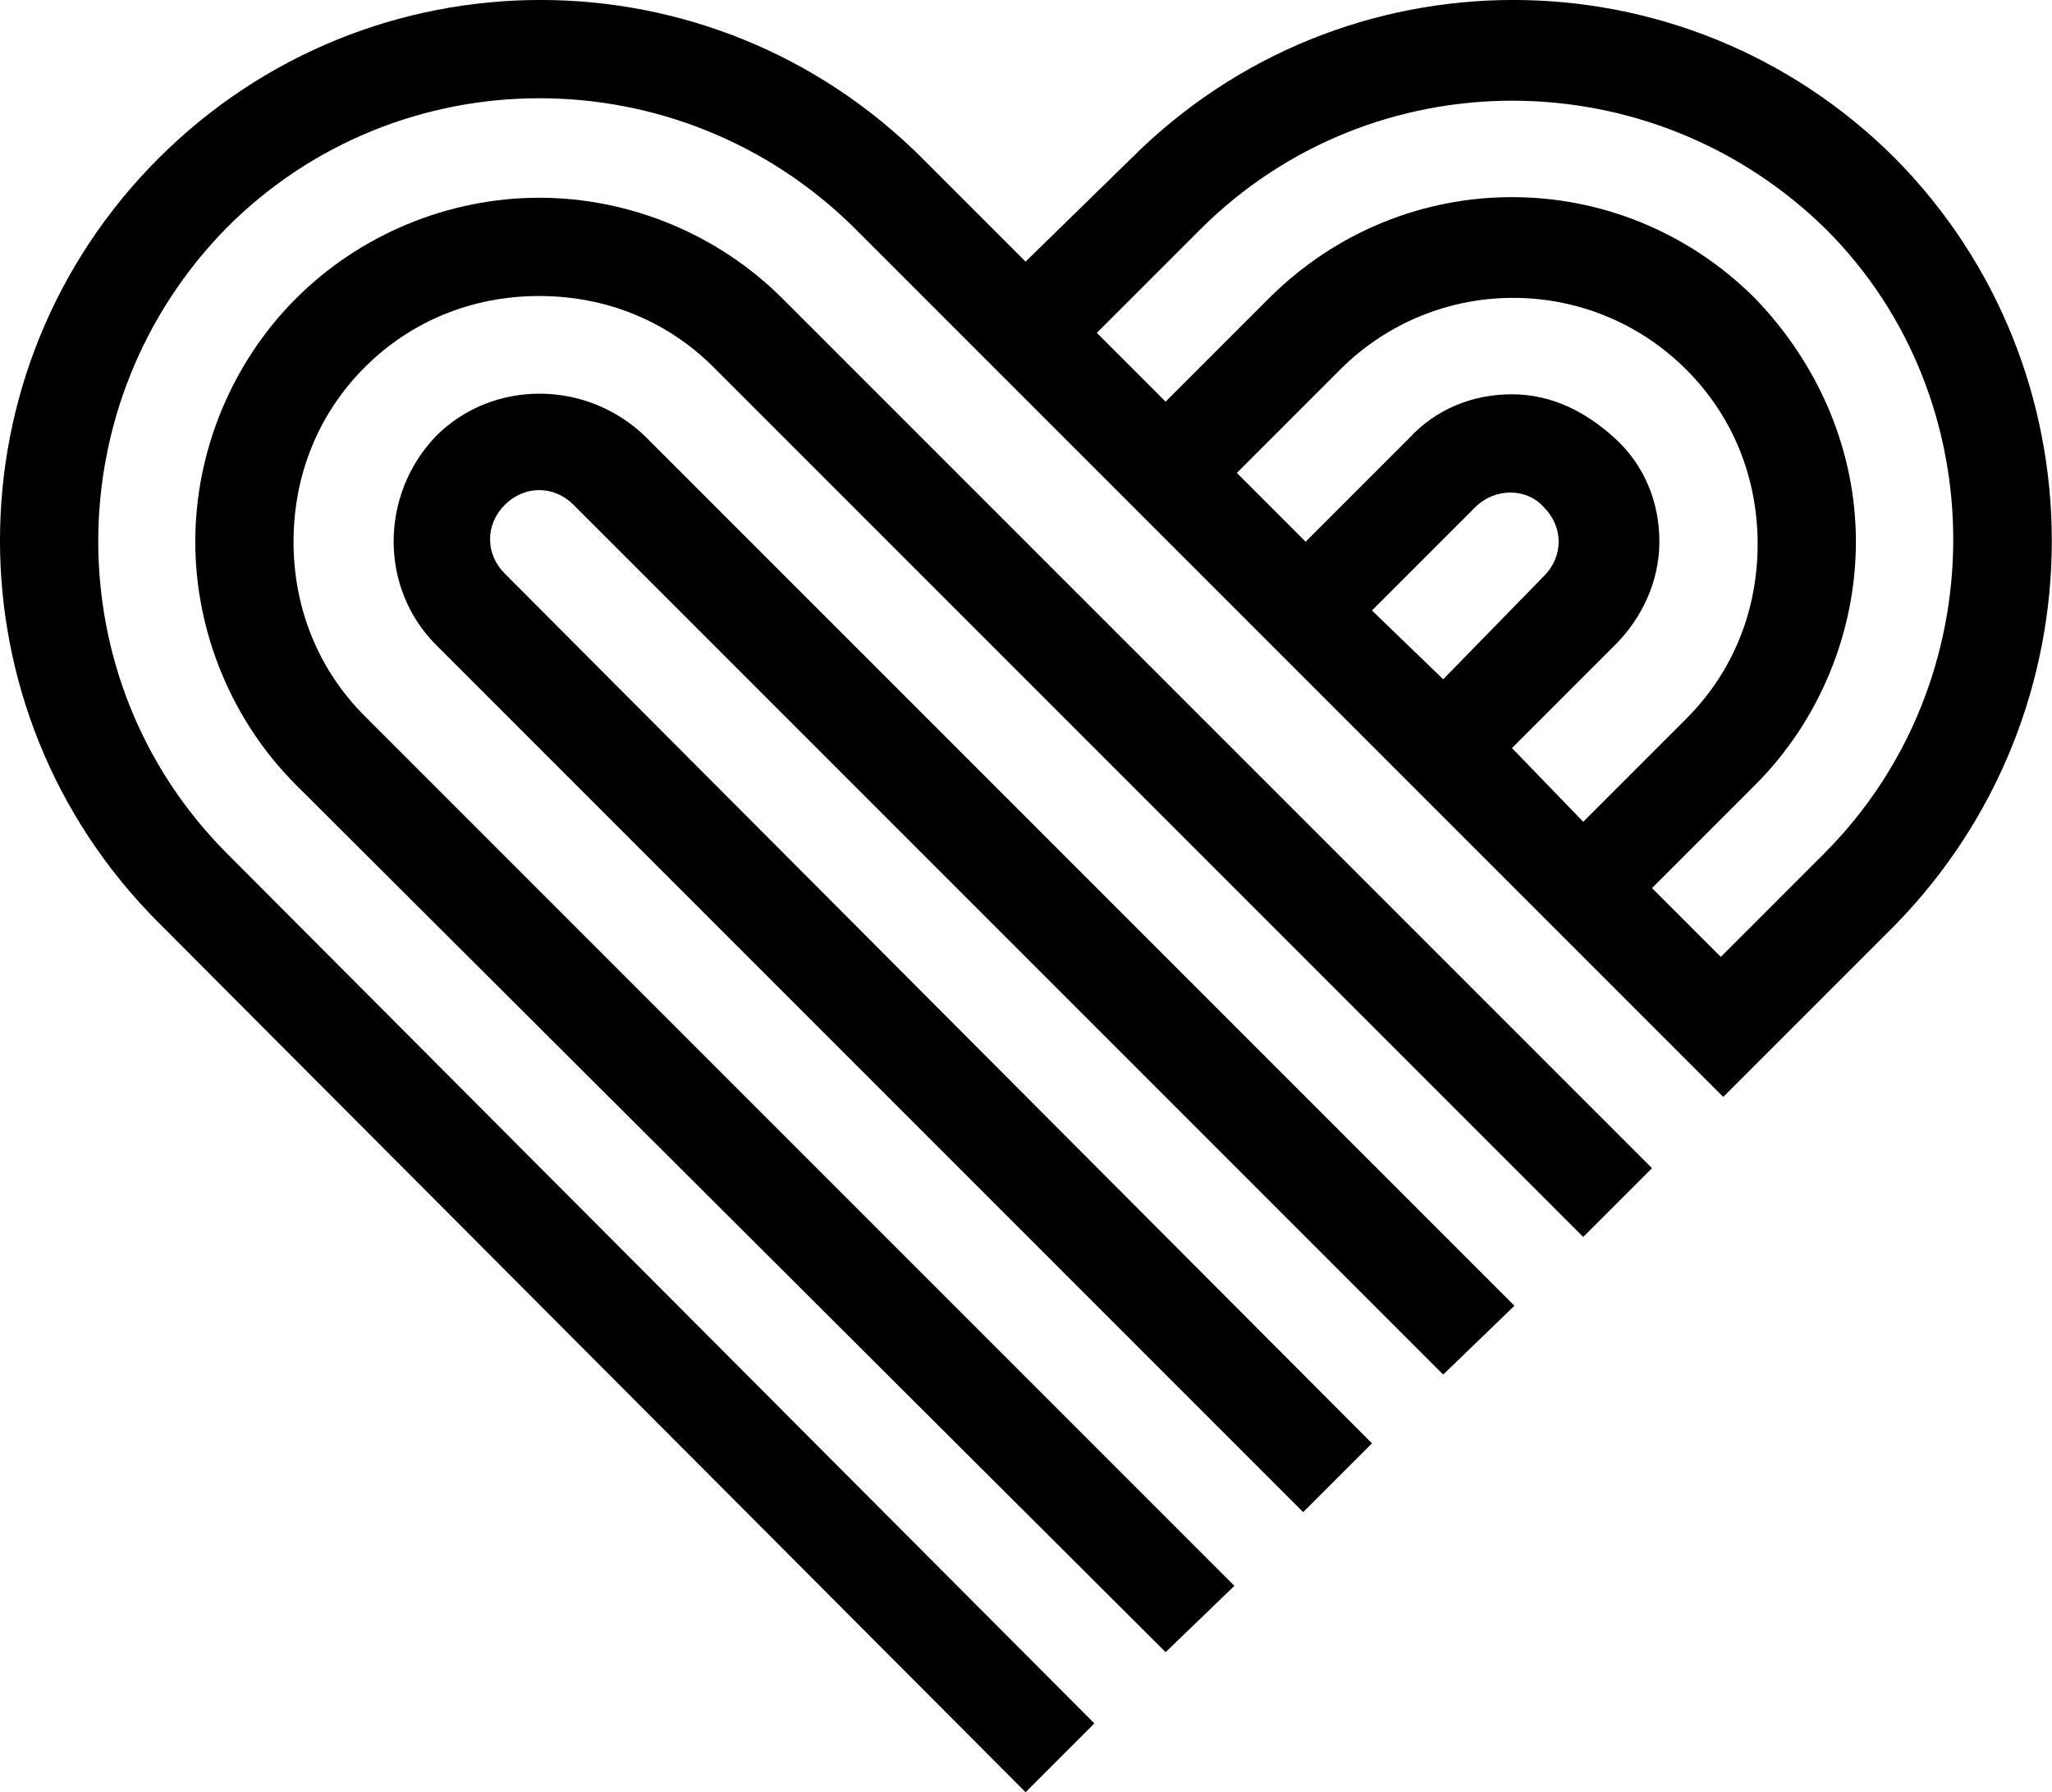 <svg viewBox="0 0 140 122.275" xmlns="http://www.w3.org/2000/svg" aria-label="Heart symbol" role="img">
  <g transform="translate(-13.828, -22.209) scale(1.676)" fill="#000000">
    <g>
      <g>
        <path d="M55.7,80.5L20.3,45.2c-2.6-2.6-4.1-6.2-4.1-9.9c0-3.7,1.5-7.3,4.1-9.9c2.6-2.6,6.2-4.1,9.9-4.1c3.7,0,7.3,1.5,9.9,4.1    l35.4,35.4l-2.8,2.8L37.3,28.2c-1.9-1.9-4.4-2.9-7.1-2.9c-2.7,0-5.2,1-7.1,2.9s-2.9,4.4-2.9,7.1c0,2.7,1,5.2,2.9,7.1l35.4,35.4    L55.7,80.5z"></path>
        <path d="M61.3,74.8L26,39.5c-2.3-2.3-2.3-6.1,0-8.5c2.3-2.3,6.1-2.3,8.5,0l35.4,35.4L67,69.2L31.6,33.8c-0.8-0.8-2-0.8-2.8,0    c-0.8,0.8-0.8,2,0,2.8L64.1,72L61.3,74.8z"></path>
      </g>
      <g>
        <path d="M85.4,19.7c-8.6-8.6-22.5-8.6-31.1,0L50,23.9l-4.2-4.2c-8.6-8.6-22.5-8.6-31.1,0c-8.6,8.6-8.6,22.5,0,31.1L50,86.2    l2.8-2.8L17.5,48c-7-7-7-18.4,0-25.5c7-7,18.4-7,25.5,0l35.4,35.4l1.4-1.4l1.4-1.4l4.2-4.2C93.9,42.2,93.9,28.3,85.4,19.7z     M64.1,38.1l4.2-4.2c0.8-0.8,2.1-0.8,2.8,0c0.4,0.4,0.6,0.9,0.6,1.4c0,0.5-0.2,1-0.6,1.4L67,40.9L64.1,38.1z M69.8,43.7l4.2-4.2    c1.1-1.1,1.8-2.6,1.8-4.2c0-1.6-0.6-3.1-1.8-4.2s-2.6-1.8-4.2-1.8c-1.6,0-3.1,0.6-4.2,1.8l-4.2,4.2l-2.8-2.8l4.2-4.2    c3.9-3.9,10.2-3.9,14.1,0c1.9,1.9,2.9,4.4,2.9,7.1c0,2.7-1,5.2-2.9,7.1l-4.2,4.2L69.8,43.7z M82.5,48l-4.2,4.2l-2.8-2.8l4.2-4.2    c2.6-2.6,4.1-6.2,4.1-9.9s-1.5-7.2-4.1-9.9c-5.5-5.5-14.3-5.5-19.8,0l-4.2,4.2l-2.8-2.8l4.2-4.2c7-7,18.4-7,25.5,0    C89.5,29.5,89.5,41,82.5,48z"></path>
      </g>
    </g>
  </g>
</svg>
